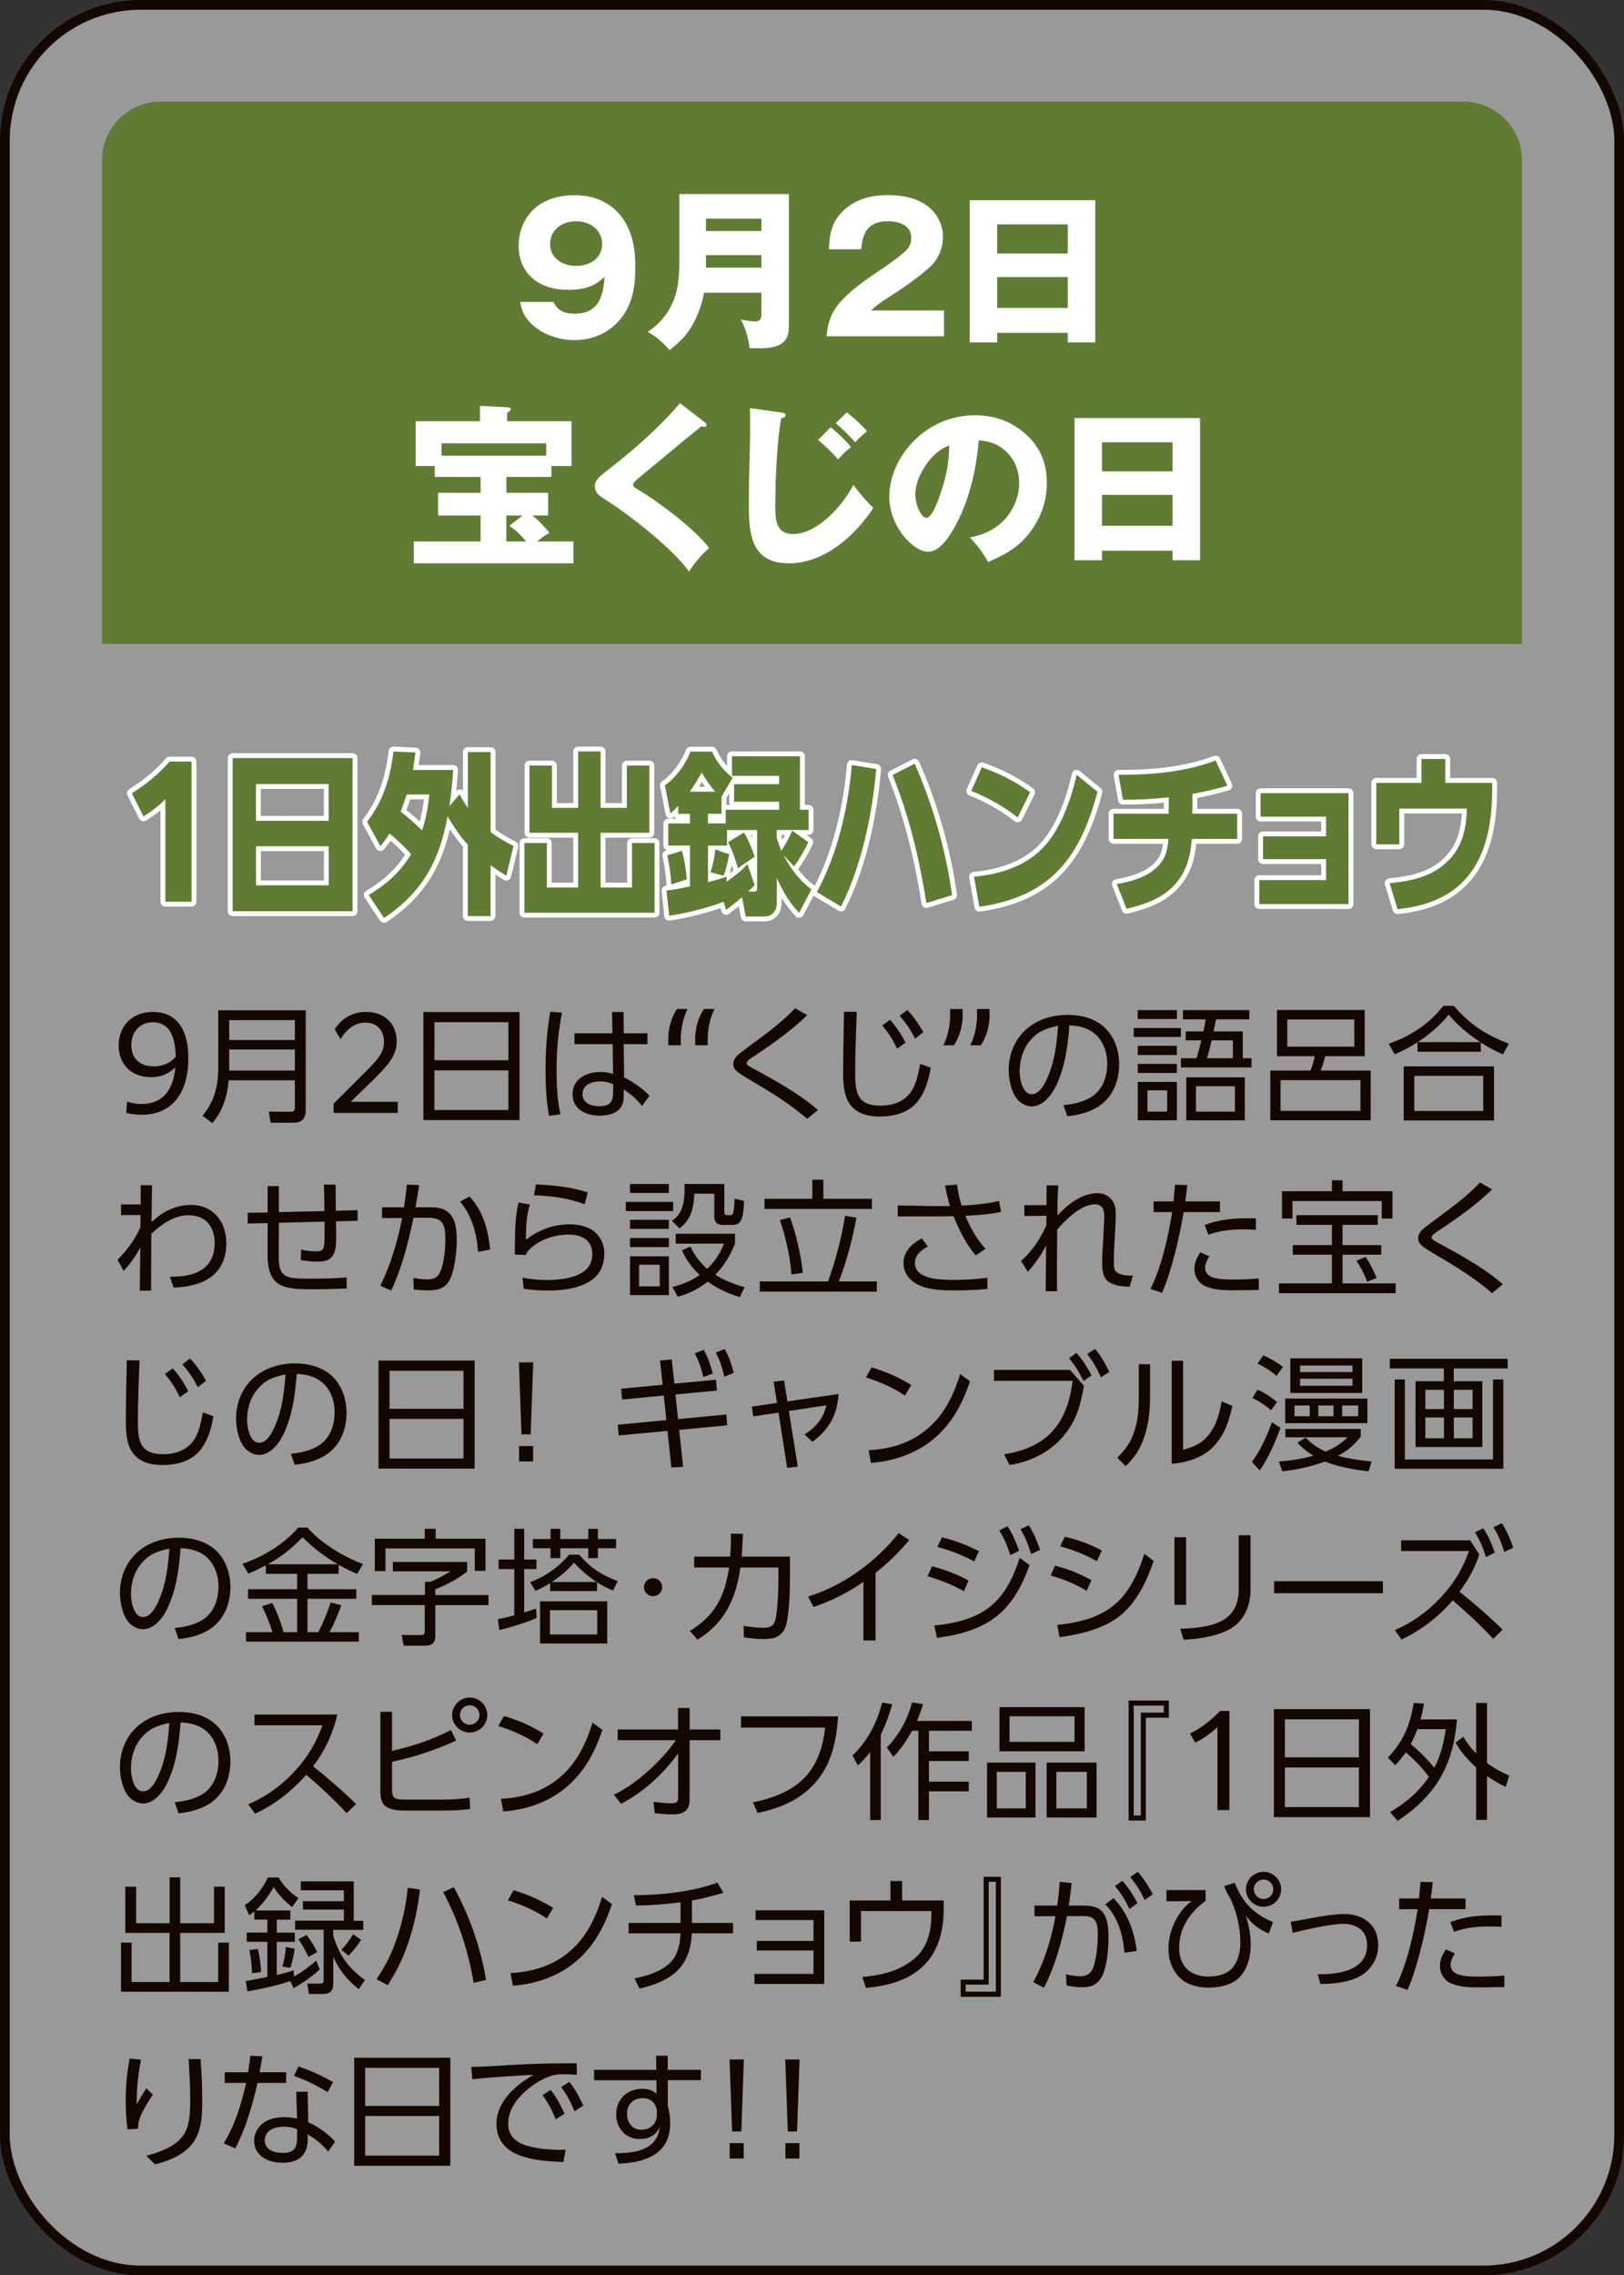 <?xml version="1.0" encoding="UTF-8"?>
<svg id="_レイヤー_2" data-name="レイヤー 2" xmlns="http://www.w3.org/2000/svg" viewBox="0 0 269.61 377.61">
  <rect x="0" y="0" width="269.61" height="377.61" fill="#333333" stroke="none"/>
  <defs>
    <style>
      .cls-1 {
        opacity: .5;
      }

      .cls-1, .cls-2 {
        fill: #fff;
      }

      .cls-3 {
        fill: #607c34;
      }

      .cls-4 {
        stroke: #fff;
        stroke-linecap: round;
        stroke-linejoin: round;
      }

      .cls-4, .cls-5 {
        fill: none;
        stroke-width: 1.61px;
      }

      .cls-5 {
        stroke: #140700;
        stroke-miterlimit: 10;
      }

      .cls-6 {
        fill: #140700;
      }
    </style>
  </defs>
  <g id="button">
    <g>
      <g>
        <rect class="cls-1" x=".81" y=".81" width="268" height="376" rx="22.55" ry="22.55"/>
        <rect class="cls-5" x=".81" y=".81" width="268" height="376" rx="22.55" ry="22.55"/>
      </g>
      <path class="cls-3" d="M252.66,106.86H16.95V26.51c0-5.3,4.36-9.64,9.69-9.64h216.34c5.33,0,9.69,4.34,9.69,9.64v80.34Z"/>
      <g>
        <path class="cls-2" d="M91.91,50.12c.67,1.5,1.89,1.94,3.49,1.94,3.95,0,4.74-2.81,4.97-6.1-1.89,1.74-3.57,2.14-6.13,2.14-4.59,0-8.14-2.55-8.14-7.35,0-2.46,1.05-4.92,3.02-6.45,1.71-1.36,4.07-1.91,6.25-1.91,2.59,0,5.11.78,6.97,2.63,2.53,2.49,3.14,5.96,3.14,9.37s-.55,6.54-2.91,9.05c-1.86,2-4.48,3.01-7.21,3.01-2.56,0-5.41-.95-7.24-2.81-1.05-1.04-1.51-2.08-1.77-3.53h5.55ZM91.33,40.51c0,2.4,2.12,3.62,4.33,3.62s4.3-1.22,4.3-3.62-2.03-3.79-4.3-3.79-4.33,1.33-4.33,3.79Z"/>
        <path class="cls-2" d="M116.88,48.58c-.44,2.4-1.4,4.92-2.94,6.88-.81,1.01-1.77,1.85-2.79,2.66-.81-1.04-2.44-2.46-3.63-3.04,1.86-1.22,3.31-2.89,4.18-4.92.61-1.42,1.08-3.1,1.08-6.71v-11.25h18.19v21.43c0,1.36-.06,2-.52,2.69-1.02,1.48-3.2,1.48-4.8,1.48-.7,0-.81,0-1.22-.03-.09-1.3-.76-3.64-1.45-4.74.55.12,1.74.32,2.38.32.99,0,1.05-.61,1.05-1.65v-3.12h-9.53ZM126.41,36.29h-9.21v2.05h9.21v-2.05ZM126.41,44.42v-2.08h-9.21v2.08h9.21Z"/>
        <path class="cls-2" d="M137.22,55.81c.17-2.26.81-4.05,2.35-5.76,1.54-1.68,3.2-3.01,7.03-5.55.96-.64,3.2-2.26,3.92-3.04.55-.61.76-1.21.76-2.03,0-2.05-2.12-2.72-3.84-2.72-3.17,0-4.27,1.74-4.45,4.66h-5.38c.12-2.75.52-4.8,2.7-6.68,2.03-1.76,4.53-2.31,7.15-2.31,2.76,0,5.75.64,7.58,2.83.99,1.16,1.51,2.6,1.51,4.14,0,1.76-.73,3.56-2.01,4.8-1.77,1.71-4.82,3.79-6.95,5.15-1.71,1.1-2.06,1.36-2.96,2.23h12.09v4.28h-19.53Z"/>
        <path class="cls-2" d="M165.55,55.24v1.59h-4.56v-23.6h20.84v23.6h-4.56v-1.59h-11.71ZM177.26,37.24h-11.71v4.83h11.71v-4.83ZM177.26,45.98h-11.71v5.12h11.71v-5.12Z"/>
        <path class="cls-2" d="M84.05,81.79h6.95v3.76h-2.62c.93.75,1.71,1.53,2.85,2.89-.76.4-1.39.87-2.06,1.42h6.02v3.64h-26.5v-3.64h11.1v-4.31h-7.06v-3.76h7.06v-2.63h-7.61v-1.82h-3.17v-7.43h10.67v-2.55l4.65.23c.2,0,.47.12.47.35,0,.14-.2.32-.61.55v1.42h10.69v7.43h-3.34v1.82h-7.47v2.63ZM90.68,75.63v-2.05h-17.38v2.05h17.38ZM87.34,89.86c-.96-1.16-1.57-1.74-2.79-2.6l2.21-1.71h-2.7v4.31h3.28Z"/>
        <path class="cls-2" d="M117.01,70.1c.23.17.29.29.29.43,0,.2-.17.32-.35.32-.15,0-.35-.06-.49-.12-.78.64-1.89,1.53-2.88,2.34-3.11,2.6-5.11,4.25-7.47,6.19-.81.67-1.02.98-1.02,1.19,0,.26.15.41.84.81,2.85,1.65,9.3,6.36,11.8,9.69-1.4,1.24-2.32,2.37-3.34,3.9-2.88-4.02-10.46-9.83-14.36-12.24-.9-.55-1.28-1.19-1.28-1.91,0-1.01.67-1.56,2.44-2.92,4.07-3.15,8.83-7.38,11.68-10.88l4.13,3.18Z"/>
        <path class="cls-2" d="M129.82,68.48c.35.06.58.12.58.46,0,.32-.46.46-.7.49-.67,3.36-.99,9.83-.99,14.75,0,2.11.17,4.45,2.94,4.45,4.1,0,8.31-4.8,10.03-8.16.84,1.19,2.3,2.89,3.31,3.82-2.99,4.6-8.14,9.2-13.98,9.2-1.83,0-3.78-.38-5.09-2.02-1.45-1.85-1.6-4.86-1.6-7.35,0-3.33.03-5,.09-6.85.06-1.97.12-4.54.12-6.71,0-.95,0-1.91-.03-2.83l5.32.75ZM141.27,74.21c-.84.64-1.45,1.24-2.15,2.02-1.13-1.3-1.98-2.11-3.31-3.21l2.09-2.11c1.1.87,2.53,2.2,3.37,3.3ZM143.95,71.55c-.55.43-1.42,1.24-1.98,1.85-.78-.9-2.32-2.43-3.23-3.18l1.86-1.79c1.19.95,2.35,2,3.34,3.12Z"/>
        <path class="cls-2" d="M161.03,89.19c2.3-.41,4.3-1.36,5.87-3.09,1.42-1.62,2.3-3.79,2.3-5.93,0-2.26-.93-4.37-2.76-5.73-1.19-.93-2.47-1.24-3.95-1.36-.41,4.92-1.63,10.3-4.13,14.61-.84,1.45-2.35,3.88-4.27,3.88-2.44,0-6.45-4.11-6.45-9.17,0-3.62,1.86-7.17,4.45-9.6,2.7-2.52,6.1-3.88,9.79-3.88,3.4,0,6.42,1.13,8.86,3.56,2.18,2.17,3.05,4.71,3.05,7.66,0,3.38-1.19,6.36-3.4,8.94-1.77,2.05-3.89,3.12-6.34,4.19-.99-1.71-1.69-2.63-3.02-4.08ZM153.62,77.33c-.93,1.39-1.66,3.01-1.66,4.71,0,1.97,1.08,3.9,1.83,3.9.96,0,1.98-2.95,2.38-4.14.93-2.69,1.39-5.03,1.42-7.87-1.74.64-2.96,1.88-3.98,3.38Z"/>
        <path class="cls-2" d="M182.95,91.39v1.59h-4.56v-23.6h20.84v23.6h-4.56v-1.59h-11.71ZM194.66,73.4h-11.71v4.83h11.71v-4.83ZM194.66,82.13h-11.71v5.12h11.71v-5.12Z"/>
      </g>
      <g>
        <g>
          <path class="cls-4" d="M27.45,132.64c-1.09,1.1-2.27,2.02-3.63,2.86l-1.93-3.85c2.35-1.48,4.52-3.21,6.25-5.26h3.66v23.26h-4.35v-17.01Z"/>
          <path class="cls-4" d="M58.53,125.81v25.42h-19.91v-25.42h19.91ZM54.57,136.22v-6.1h-12.08v6.1h12.08ZM42.5,146.93h12.08v-6.48h-12.08v6.48Z"/>
          <path class="cls-4" d="M64.68,138.31c-.52.84-.89,1.36-1.53,2.11l-2.2-4.02c2.62-3.47,3.83-7.14,4.37-11.68l3.66.17c-.12.95-.27,1.94-.44,2.89h6.69c-.12,2-.32,4.02-.62,5.99l1.7-1.94c.44.84.84,1.48,1.36,2.26v-9.28h3.78v13.28c1.28.95,2.42,1.62,3.8,2.31l-1.19,4.92c-.89-.52-1.75-1.1-2.62-1.71v8.42h-3.78v-11.83c-1.28-1.42-2.37-3.04-3.36-4.71-1.38,7.81-4.59,12.9-10.55,16.86l-2.54-3.82c2.84-1.68,5.19-3.7,7.04-6.77-1.01-1.16-2.42-2.49-3.58-3.44ZM71.27,131.86h-3.75c-.35,1.04-.59,1.79-1.01,2.83,1.14.9,2.52,2.08,3.56,3.12.67-2.03.99-3.82,1.21-5.96Z"/>
          <path class="cls-4" d="M91.63,127.05v7.03h4.35v-9.37h3.73v9.37h4.35v-7.03h3.75v11.16h-8.1v9.08h5.21v-7.38h3.75v11.57h-21.61v-11.57h3.73v7.38h5.19v-9.08h-8.08v-11.16h3.73Z"/>
          <path class="cls-4" d="M120.55,151.03l-.42-1.36c-2.94,1.07-6,1.85-9.04,2.31l-.44-4.19c1.31-.14,2.59-.4,3.9-.69v-6.77h-3.61v-3.67h3.61v-1.59h-1.95v-1.33c-.42.43-.86.87-1.31,1.27l-.91-4.69c1.68-1.07,3.48-3.53,4.25-5.58h3.58c.84,1.85,1.93,3.18,3.43,4.34l-1.85,3.12v2.86h-2.25v1.59h2.94v-2.26h8.87v-1.33h-7.48v-2.92h7.48v-1.39h-7.83v-3.24h11.29v8.88h1.43v3.36h-5.29v1.33c.25.75.47,1.42.77,2.11.57-.84,1.41-2.37,1.8-3.33l2.67,1.91c-.57,1.27-1.56,2.95-2.37,4.02l-1.75-1.88c1.21,2.31,2.67,4.22,4.64,5.7l-2.05,3.9c-1.8-2.02-2.49-3.24-3.7-5.76v3.62c0,.81,0,1.42-.49,2.02-.42.55-1.04.72-1.63.72h-3.04l-.62-3.21c-.84.75-1.73,1.42-2.62,2.11ZM114.03,145.94l-2.57.84c-.12-1.65-.32-3.21-.69-4.83l2.44-.75c.44,1.53.67,3.15.82,4.74ZM118.72,131.39c-.82-.98-1.58-2.02-2.22-3.18-.62,1.07-1.26,2.17-1.98,3.18h4.2ZM125.05,147.97c.52,0,.64-.03.64-.72v-9.49h-4.99v2.57h-3.16v6.07c1.04-.26,2.05-.55,3.09-.9v.84c1.26-.9,2.37-1.76,3.46-2.92l1.19,3.47c-.35.38-.69.72-1.06,1.07h.84ZM120.13,145.33l-2.17-.55c.37-1.13.67-2.6.79-3.79l2.32.78c-.2,1.1-.54,2.57-.94,3.56ZM125.29,142.18l-2.79,1.91c-.37-1.33-.96-3.12-1.63-4.31l2.64-1.62c.69,1.16,1.36,2.72,1.78,4.02Z"/>
          <path class="cls-4" d="M145.47,127.63c-.69,7.72-2.44,16.08-5.85,22.82l-4-2.4c3.38-6.28,5.16-13.74,5.8-21.09l4.05.67ZM158.07,148.55l-4.27,1.33c-1.19-7.49-2.86-14.35-5.61-21.26l3.66-1.88c2.99,6.77,5.16,14.29,6.22,21.81Z"/>
          <path class="cls-4" d="M171.02,131.48l-2.07,4.19c-2.54-1.97-4.82-3.24-7.71-4.4l1.75-3.93c2.89,1.01,5.46,2.29,8.03,4.14ZM161.7,145.51c3.98-.4,8.25-1.56,11.36-4.71,2.89-2.95,4.72-7.9,5.68-12.21l3.46,2.81c-3.16,12.18-8.89,17.53-19.61,19.09l-.89-4.98Z"/>
          <path class="cls-4" d="M197.94,135.04h7.46v4.19h-7.53c-.27,3.18-.99,5.73-3.11,7.87-2.15,2.17-5.01,3.07-7.73,3.73l-1.63-4.11c2.54-.46,5.56-1.22,7.34-3.53.89-1.16,1.11-2.46,1.23-3.96h-9.11v-4.19h9.16l.02-2.72c-2.54.29-4.96.41-7.61.41l-.74-4.14c5.43,0,10.92-.43,16.13-2.37l1.95,4.17c-1.93.55-3.85,1.04-5.8,1.36l-.03,3.3Z"/>
          <path class="cls-4" d="M209.68,142.59v-3.79h10.47v-3.27h-10.87v-3.9h14.6v18.42h-14.82v-3.99h11.09v-3.47h-10.47Z"/>
          <path class="cls-4" d="M247.74,129.92l-.02,1.76c-.07,5.52-1.19,10.64-4.45,14.23-2.96,3.27-7.04,4.54-11.26,4.98l-1.31-4.31c3.63-.38,7.34-1.07,10.08-4.11,1.8-1.97,2.67-4.57,2.74-8.27h-11.21v5.93h-3.83v-10.21h7.51v-3.96h3.95v3.96h7.8Z"/>
        </g>
        <g>
          <path class="cls-3" d="M27.45,132.64c-1.09,1.1-2.27,2.02-3.63,2.86l-1.93-3.85c2.35-1.48,4.52-3.21,6.25-5.26h3.66v23.26h-4.35v-17.01Z"/>
          <path class="cls-3" d="M58.53,125.81v25.42h-19.91v-25.42h19.91ZM54.57,136.22v-6.1h-12.08v6.1h12.08ZM42.5,146.93h12.08v-6.48h-12.08v6.48Z"/>
          <path class="cls-3" d="M64.68,138.31c-.52.84-.89,1.36-1.53,2.11l-2.2-4.02c2.62-3.47,3.83-7.14,4.37-11.68l3.66.17c-.12.95-.27,1.94-.44,2.89h6.69c-.12,2-.32,4.02-.62,5.99l1.7-1.94c.44.84.84,1.48,1.36,2.26v-9.28h3.78v13.28c1.28.95,2.42,1.62,3.8,2.31l-1.19,4.92c-.89-.52-1.75-1.1-2.62-1.71v8.42h-3.78v-11.83c-1.28-1.42-2.37-3.04-3.36-4.71-1.38,7.81-4.59,12.9-10.55,16.86l-2.54-3.82c2.84-1.68,5.19-3.7,7.04-6.77-1.01-1.16-2.42-2.49-3.58-3.44ZM71.27,131.86h-3.75c-.35,1.04-.59,1.79-1.01,2.83,1.14.9,2.52,2.08,3.56,3.12.67-2.03.99-3.82,1.21-5.96Z"/>
          <path class="cls-3" d="M91.63,127.05v7.03h4.35v-9.37h3.73v9.37h4.35v-7.03h3.75v11.16h-8.1v9.08h5.21v-7.38h3.75v11.57h-21.61v-11.57h3.73v7.38h5.19v-9.08h-8.08v-11.16h3.73Z"/>
          <path class="cls-3" d="M120.55,151.03l-.42-1.36c-2.94,1.07-6,1.85-9.04,2.31l-.44-4.19c1.31-.14,2.59-.4,3.9-.69v-6.77h-3.61v-3.67h3.61v-1.59h-1.95v-1.33c-.42.43-.86.87-1.31,1.27l-.91-4.69c1.68-1.07,3.48-3.53,4.25-5.58h3.58c.84,1.85,1.93,3.18,3.43,4.34l-1.85,3.12v2.86h-2.25v1.59h2.94v-2.26h8.87v-1.33h-7.48v-2.92h7.48v-1.39h-7.83v-3.24h11.29v8.88h1.43v3.36h-5.29v1.33c.25.75.47,1.42.77,2.11.57-.84,1.41-2.37,1.8-3.33l2.67,1.91c-.57,1.27-1.56,2.95-2.37,4.02l-1.75-1.88c1.21,2.31,2.67,4.22,4.64,5.7l-2.05,3.9c-1.8-2.02-2.49-3.24-3.7-5.76v3.62c0,.81,0,1.42-.49,2.02-.42.55-1.04.72-1.63.72h-3.04l-.62-3.21c-.84.75-1.73,1.42-2.62,2.11ZM114.03,145.94l-2.57.84c-.12-1.65-.32-3.21-.69-4.83l2.44-.75c.44,1.53.67,3.15.82,4.74ZM118.72,131.39c-.82-.98-1.58-2.02-2.22-3.18-.62,1.07-1.26,2.17-1.98,3.18h4.2ZM125.05,147.97c.52,0,.64-.03.64-.72v-9.49h-4.99v2.57h-3.16v6.07c1.04-.26,2.05-.55,3.09-.9v.84c1.26-.9,2.37-1.76,3.46-2.92l1.19,3.47c-.35.38-.69.72-1.06,1.07h.84ZM120.13,145.33l-2.17-.55c.37-1.13.67-2.6.79-3.79l2.32.78c-.2,1.1-.54,2.57-.94,3.56ZM125.29,142.18l-2.79,1.91c-.37-1.33-.96-3.12-1.63-4.31l2.64-1.62c.69,1.16,1.36,2.72,1.78,4.02Z"/>
          <path class="cls-3" d="M145.47,127.63c-.69,7.72-2.44,16.08-5.85,22.82l-4-2.4c3.38-6.28,5.16-13.74,5.8-21.09l4.05.67ZM158.07,148.55l-4.27,1.33c-1.19-7.49-2.86-14.35-5.61-21.26l3.66-1.88c2.99,6.77,5.16,14.29,6.22,21.81Z"/>
          <path class="cls-3" d="M171.02,131.48l-2.07,4.19c-2.54-1.97-4.82-3.24-7.71-4.4l1.75-3.93c2.89,1.01,5.46,2.29,8.03,4.14ZM161.7,145.51c3.98-.4,8.25-1.56,11.36-4.71,2.89-2.95,4.72-7.9,5.68-12.21l3.46,2.81c-3.16,12.18-8.89,17.53-19.61,19.09l-.89-4.98Z"/>
          <path class="cls-3" d="M197.94,135.04h7.46v4.19h-7.53c-.27,3.18-.99,5.73-3.11,7.87-2.15,2.17-5.01,3.07-7.73,3.73l-1.63-4.11c2.54-.46,5.56-1.22,7.34-3.53.89-1.16,1.11-2.46,1.23-3.96h-9.11v-4.19h9.16l.02-2.72c-2.54.29-4.96.41-7.61.41l-.74-4.14c5.43,0,10.92-.43,16.13-2.37l1.95,4.17c-1.93.55-3.85,1.04-5.8,1.36l-.03,3.3Z"/>
          <path class="cls-3" d="M209.68,142.59v-3.79h10.47v-3.27h-10.87v-3.9h14.6v18.42h-14.82v-3.99h11.09v-3.47h-10.47Z"/>
          <path class="cls-3" d="M247.74,129.92l-.02,1.76c-.07,5.52-1.19,10.64-4.45,14.23-2.96,3.27-7.04,4.54-11.26,4.98l-1.31-4.31c3.63-.38,7.34-1.07,10.08-4.11,1.8-1.97,2.67-4.57,2.74-8.27h-11.21v5.93h-3.83v-10.21h7.51v-3.96h3.95v3.96h7.8Z"/>
        </g>
      </g>
      <g>
        <path class="cls-6" d="M21.11,182.82c.76.25,1.47.4,2.39.4,3.55,0,5.27-2.34,5.61-6.08-1.13,1.07-2.37,1.63-4.03,1.63-3.19,0-5.38-2.05-5.38-5.25s2.16-5.58,5.71-5.58c3.23,0,5.86,2.07,5.86,7.67s-2.56,9.4-7.77,9.4c-.97,0-1.93-.15-2.56-.31l.17-1.88ZM25.47,176.98c1.66,0,2.88-.65,3.7-1.57-.06-4.22-1.58-5.75-3.78-5.75s-3.59,1.63-3.59,3.8,1.39,3.51,3.67,3.51Z"/>
        <path class="cls-6" d="M50.75,184.34c0,1.3-.65,1.99-1.99,1.99h-3.84l-.29-1.84,3.65.02c.52,0,.67-.21.67-.71v-4.51h-10.98c-.21,2.51-1.01,5.18-2.73,7.11l-1.6-1.23c2.06-2.55,2.6-5.04,2.6-8.28v-9.22h14.51v16.68ZM38.05,172.6h10.9v-3.3h-10.9v3.3ZM38.05,177.67h10.9v-3.49h-10.9v3.49Z"/>
        <path class="cls-6" d="M55.39,183.15l5.06-5.04c2.16-2.17,3.3-3.32,3.3-5.2,0-1.99-1.22-3.2-3.09-3.2-1.74,0-3.13,1.07-4.12,2.76l-.97-1.65c1.22-1.94,3.09-2.88,5.21-2.88,3.07,0,5.08,1.99,5.08,4.85,0,2.49-1.51,4.08-4.07,6.6l-3.57,3.47h7.81v1.84h-10.65v-1.55Z"/>
        <path class="cls-6" d="M86.25,167.96v17.93h-15.96v-17.93h15.96ZM84.4,175.96v-6.31h-12.28v6.31h12.28ZM72.12,184.22h12.28v-6.58h-12.28v6.58Z"/>
        <path class="cls-6" d="M93.3,168.06c-.63,3.36-.9,6.16-.9,9.57,0,2.45.11,4.93.65,7.31l-1.89.25c-.48-2.42-.59-5.22-.59-7.69,0-3.22.23-6.42.78-9.59l1.95.15ZM107.48,171.49v1.8h-3.93l.06,5.52c1.49.73,3.09,1.84,4.22,3.05l-1.24,1.69c-.82-1.09-1.87-1.99-3.04-2.72v.77c0,.69-.04,1.38-.38,2.01-.69,1.25-2.35,1.55-3.65,1.55-2.25,0-4.47-1.07-4.47-3.59s2.35-3.66,4.58-3.66c.76,0,1.43.1,2.16.31l-.08-4.93h-6.34v-1.8h6.3l-.06-3.53h1.91l.04,3.53h3.93ZM99.67,179.47c-1.34,0-2.96.5-2.96,2.11,0,1.5,1.43,2.01,2.73,2.01,1.87,0,2.35-.73,2.35-2.36v-1.3c-.73-.31-1.32-.46-2.12-.46Z"/>
        <path class="cls-6" d="M113.02,172.47c0,.29,0,.71.02,1h-2.08c-.02-.29-.02-.71-.02-1,0-1.57.4-3.43,1.45-5.02h1.76c-.8,1.59-1.13,3.45-1.13,5.02ZM117.49,172.47c0,.29,0,.71.02,1h-2.08c-.02-.29-.02-.71-.02-1,0-1.57.4-3.43,1.45-5.02h1.76c-.8,1.59-1.13,3.45-1.13,5.02Z"/>
        <path class="cls-6" d="M125.2,175.27c-.78.52-1.24.84-1.24,1.19,0,.23.23.38.57.59.82.46,1.66.92,2.5,1.38,2.75,1.48,6.45,3.72,8.76,5.79l-1.78,1.46c-2.5-2.15-5.29-3.95-8.13-5.64-.71-.42-2.94-1.71-3.44-2.15-.42-.35-.71-.75-.71-1.32,0-.48.25-.94.59-1.3.55-.58,2.86-2.21,3.63-2.8,2.14-1.57,4.22-3.22,6.05-5.14l2.02,1.15c-2.67,2.57-5.71,4.72-8.8,6.79Z"/>
        <path class="cls-6" d="M142.24,167.94c-.11,3.36-.27,6.73-.27,10.09s.38,5.47,4.24,5.47c2.29,0,4.35-.86,5.42-2.95.59-1.15.9-2.72,1.13-3.99l1.76.65c-.36,1.99-.86,3.89-2.12,5.52-1.51,1.96-3.99,2.57-6.38,2.57-1.76,0-3.61-.4-4.77-1.84-1.18-1.44-1.28-3.72-1.28-5.5,0-3.36.11-6.71.15-10.05l2.12.02ZM147.77,169.25c1.09,1.21,1.81,2.36,2.58,3.78l-1.41,1c-.78-1.59-1.34-2.47-2.48-3.85l1.3-.94ZM150.62,167.6c1.09,1.15,1.89,2.34,2.67,3.7l-1.36,1.07c-.82-1.57-1.43-2.47-2.58-3.8l1.28-.96Z"/>
        <path class="cls-6" d="M157.74,168.46c0-.29,0-.71-.02-1h2.08c.02.29.02.71.02,1,0,1.57-.4,3.43-1.45,5.02h-1.76c.8-1.59,1.13-3.45,1.13-5.02ZM162.21,168.46c0-.29,0-.71-.02-1h2.08c.02.29.02.71.02,1,0,1.57-.4,3.43-1.45,5.02h-1.76c.8-1.59,1.13-3.45,1.13-5.02Z"/>
        <path class="cls-6" d="M176.55,183.42c1.55-.17,2.79-.4,4.2-1.11,2.18-1.11,3.07-3.45,3.07-5.77,0-2.15-.84-4.33-2.77-5.47-1.09-.63-2.27-.86-3.51-.9-.15,1.75-.31,3.51-.67,5.25-.36,1.84-1.09,4.16-2.08,5.75-.76,1.19-1.99,2.45-3.51,2.45-.86,0-1.7-.46-2.29-1.07-1.11-1.19-1.53-3.43-1.53-4.99,0-2.97,1.32-5.75,3.8-7.42,1.76-1.21,3.88-1.71,6.01-1.71,3.11,0,6.07,1.13,7.54,3.99.69,1.3.99,2.76.99,4.22,0,2.45-.84,4.91-2.77,6.5-1.57,1.32-3.82,1.92-5.84,2.11l-.63-1.82ZM170.98,172.74c-1.15,1.36-1.7,3.26-1.7,5.04,0,1.19.42,3.82,2.02,3.82,1.26,0,2.16-1.73,2.58-2.72,1.24-2.8,1.55-5.62,1.78-8.63-1.97.4-3.36.9-4.68,2.49Z"/>
        <path class="cls-6" d="M196.05,170.61v1.48h-7.83v-1.48h7.83ZM195.38,167.64v1.48h-6.49v-1.48h6.49ZM195.38,173.56v1.53h-6.49v-1.53h6.49ZM195.38,176.57v1.5h-6.49v-1.5h6.49ZM195.38,179.56v6.37h-6.49v-6.37h6.49ZM190.49,180.96v3.53h3.28v-3.53h-3.28ZM206.32,171.18v4.45h1.45v1.53h-11.72v-1.53h2.6c.29-.98.55-1.96.8-2.97h-2.6v-1.48h2.94c.15-.67.27-1.34.38-2.01h-3.78v-1.53h11.02v1.53h-5.52c-.15.67-.29,1.34-.42,2.01h4.85ZM206.66,185.93h-9.72v-7.13h9.72v7.13ZM198.55,180.27v4.22h6.47v-4.22h-6.47ZM200.38,175.63h4.3v-2.97h-3.53c-.23,1-.46,1.99-.78,2.97Z"/>
        <path class="cls-6" d="M226.56,167.62v7.67h-6.55c-.21.81-.46,1.61-.76,2.38h8.31v8.25h-16.67v-8.25h6.68c.29-.71.55-1.61.69-2.38h-6.26v-7.67h14.55ZM212.59,179.26v5.1h13.27v-5.1h-13.27ZM213.71,169.19v4.51h11.13v-4.51h-11.13Z"/>
        <path class="cls-6" d="M245.85,174.54h-10.52v-1.57c-1.32.84-2.35,1.38-3.78,2.01l-1.01-1.76c3.49-1.17,6.82-3.34,9.07-6.29h1.74c2.67,3.11,5.33,4.81,9.15,6.29l-.99,1.76c-1.41-.61-2.39-1.13-3.67-1.96v1.52ZM248.03,176.98v8.97h-14.99v-8.97h14.99ZM234.8,178.55v5.83h11.44v-5.83h-11.44ZM245.76,172.95c-2.06-1.36-3.67-2.67-5.25-4.56-1.45,1.8-3.21,3.3-5.14,4.56h10.39Z"/>
        <path class="cls-6" d="M20.1,201.69v-1.8h3.25l.02-3.2,1.87.02c-.04,2.03-.06,4.05-.08,6.08.4-.33,1.05-.88,1.45-1.17,1.41-1,3.3-1.65,5.04-1.65,3.76,0,5.92,2.78,5.92,6.37s-1.83,5.89-5.16,6.83c-1.2.33-2.35.48-3.59.52l-.61-1.8c1.83-.02,3.78-.15,5.35-1.21,1.55-1.05,2.08-2.65,2.08-4.45,0-1.5-.57-3.16-1.93-3.95-.73-.42-1.6-.59-2.46-.59-2.39,0-4.43,1.5-6.13,3.07-.02,3.16-.02,6.29-.04,9.44h-1.87l.08-7.17c-.8,1.48-1.62,2.67-2.77,3.89l-1.01-1.86c1.64-1.61,2.83-3.28,3.8-5.37l.02-2.05-3.23.02Z"/>
        <path class="cls-6" d="M53.86,200.98c-.02-1.46-.04-2.9-.08-4.37l1.93-.02c.02,1.44.04,2.88.04,4.35l3.61-.1.02,1.76-3.61.1c.02.79.04,1.61.04,2.42,0,.54,0,1.19-.08,1.82-.1.73-.34,1.42-.86,1.88-.57.5-1.49.56-2.23.56-.92,0-1.83-.1-2.71-.27l.06-1.71c.92.17,1.49.27,2.46.27,1.34,0,1.43-.36,1.43-2.76v-2.17l-7.58.19-.02,5.73c-.02,3.47,1.32,3.55,5.29,3.55,1.99,0,3.99-.04,5.98-.21l.02,1.84c-1.68.06-3.38.13-5.08.13-.76,0-1.47,0-2.14-.02-3.49-.08-5.92-.73-5.92-5.56v-5.41l-3.3.08-.02-1.78,3.32-.06v-4.37h1.87v4.31l7.56-.17Z"/>
        <path class="cls-6" d="M64.96,214.2l-1.83-.82c1.72-3.43,2.92-7.5,3.63-11.24l-3.34.02v-1.8h3.65c.19-1.25.36-2.51.48-3.76l2.04.08c-.19,1.23-.4,2.47-.61,3.68h2.27c.88,0,1.76.04,2.56.44,1.81.86,2.02,3.2,2.02,4.95,0,1.88-.29,4.6-1.01,6.31-.71,1.69-1.97,2.09-3.67,2.09-.82,0-1.64-.04-2.46-.15l-.06-1.92c.76.15,1.47.25,2.25.25,1.01,0,1.76-.23,2.18-1.21.67-1.46.88-3.87.88-5.48,0-3.32-.99-3.57-3.7-3.55l-1.6.02c-.84,4.01-1.93,8.38-3.7,12.08ZM81.38,207.39l-2.02.36c-.19-3.01-1.01-6-2.98-8.32l1.55-.86c2.27,2.3,3.15,5.68,3.44,8.82Z"/>
        <path class="cls-6" d="M87.97,199.89c-.63,2.05-.63,3.74-.65,5.85,2.14-1.65,4.54-2.55,7.26-2.55,1.47,0,3.23.36,4.33,1.42.9.88,1.41,2.07,1.41,3.34,0,2.15-.8,3.85-2.73,4.89-1.95,1.07-4.41,1.34-6.61,1.34-1.41,0-2.65-.1-4.03-.29l-.21-1.84c1.36.25,2.73.38,4.09.38,2.12,0,5.19-.31,6.68-1.94.59-.63.82-1.55.82-2.38,0-2.34-1.81-3.22-3.91-3.22-2.48,0-5.46,1-6.99,3.01-.04.13-.06.25-.11.38l-1.87-.06c.04-1.38.04-2.55.06-3.72.04-1.55.15-3.05.57-4.93l1.89.33ZM97.58,197.88l-.52,1.99c-2.58-1.04-5.67-1.4-8.42-1.5l.34-1.8c2.9.13,5.84.42,8.61,1.32Z"/>
        <path class="cls-6" d="M111.75,199.47v1.53h-7.85v-1.53h7.85ZM111.04,196.5v1.48h-6.45v-1.48h6.45ZM111.04,202.44v1.5h-6.45v-1.5h6.45ZM111.04,205.47v1.5h-6.45v-1.5h6.45ZM111.04,208.5v6.44h-6.45v-6.44h6.45ZM106.1,209.9v3.59h3.42v-3.59h-3.42ZM120.25,196.5v4.62c0,.38.11.54.5.54h.5c.34,0,.44-.21.5-.5.13-.59.19-1.63.21-2.24l1.57.38c-.11,2.26-.21,3.99-1.85,3.99h-1.68c-.88,0-1.41-.42-1.41-1.34v-3.85h-3.32c-.13,2.38-.46,4.22-2.46,5.77l-1.26-1.27c1.78-1.13,2.1-3.2,2.1-5.16,0-.31,0-.63-.02-.94h6.59ZM123.61,213.62l-.78,1.65c-1.91-.56-3.72-1.42-5.33-2.57-1.55,1.21-3.07,1.99-4.98,2.51l-.88-1.63c1.66-.4,3.11-1,4.51-1.99-1.3-1.23-2.23-2.47-2.94-4.1l1.41-.61c.69,1.48,1.55,2.61,2.79,3.7,1.32-1.32,2.1-2.47,2.79-4.18h-8.02v-1.65h9.85v1.63c-.8,1.96-1.78,3.66-3.28,5.18,1.47.92,3.17,1.61,4.85,2.05Z"/>
        <path class="cls-6" d="M137.47,212.68c1.3-3.64,2.2-7.08,2.83-10.91l1.89.33c-.74,3.82-1.55,6.92-2.92,10.57h6.3v1.69h-19.44v-1.69h11.34ZM136.69,195.79v3.16h8.06v1.69h-17.83v-1.69h7.94v-3.16h1.83ZM133.29,211.24l-1.89.27c-.23-3.07-.94-6.1-1.93-9.03l1.7-.44c1.03,2.93,1.78,6.12,2.12,9.19Z"/>
        <path class="cls-6" d="M163.62,207.25l-1.62,1.09c-1.57-1.73-2.83-4.35-3.7-6.5-1.07.02-2.14.04-3.21.04h-6.05v-1.82l6.13.1h.78c.59,0,1.18,0,1.76-.02-.34-1.11-.61-2.24-.82-3.39l1.99-.15c.17,1.17.4,2.36.76,3.47,2.1-.06,4.18-.31,6.22-.75l.34,1.8c-2.02.44-3.88.56-5.94.65.82,1.94,1.91,3.95,3.36,5.47ZM154.05,206.89c-1.05.5-2.16,1.42-2.16,2.67,0,1.44,1.03,2.09,2.35,2.47,1.11.31,2.77.38,4.05.38,1.93,0,3.72-.1,5.63-.36l.02,1.86c-1.83.19-3.67.25-5.52.25-2.27,0-5.35-.1-7.12-1.69-.84-.75-1.3-1.71-1.3-2.86,0-1.92,1.41-3.26,3.04-4.08l1.01,1.36Z"/>
        <path class="cls-6" d="M170.06,201.83v-1.82h3.67c.02-1.09.02-2.17.02-3.28h1.95c-.15,1.67-.15,3.32-.15,4.99,1.7-1.84,4.03-3.7,6.66-3.7,1.07,0,2.1.52,2.6,1.46.34.63.42,1.21.42,1.9,0,.44,0,.86-.02,1.3l-.15,2.99c-.06,1.13-.15,2.28-.15,3.72,0,.98.04,1.61.8,1.96.61.29,1.36.35,2.04.35h.34l-.55,1.84c-1.03-.02-2.12-.1-3.07-.56-1.43-.67-1.49-2.19-1.49-3.57,0-1.27.11-2.53.17-3.8l.15-2.97c.02-.15.02-.38.02-.54,0-.88-.06-1.11-.21-1.48-.21-.52-.8-.75-1.34-.75-2.31,0-4.85,2.55-6.26,4.2-.02,2.95-.04,5.87-.04,8.82,0,.46.02.94.02,1.4h-1.89c.04-2.53.04-5.08.08-7.61-.88,1.67-1.78,2.99-3.04,4.39l-1.13-1.78c1.93-1.78,3.13-3.57,4.2-5.94,0-.52,0-1.07.02-1.59l-3.67.06Z"/>
        <path class="cls-6" d="M192.93,214.56l-1.95-.65c1.81-3.47,3.02-8.86,3.61-12.75h-3.07v-1.78h3.3l.25-2.76,2.04.06c-.11.9-.21,1.8-.34,2.7h5.77v1.78h-6.03c-.65,3.93-2,9.8-3.59,13.39ZM200.78,208.52c-.38.54-.71,1.21-.71,1.9,0,.77.52,1.34,1.24,1.57,1.11.36,2.48.36,3.63.36,1.34,0,2.69-.06,4.03-.17l.02,1.9c-1.34.02-2.67.06-4.01.06-1.62,0-3.44-.02-4.93-.71-1.11-.52-1.76-1.65-1.76-2.84,0-1.05.44-1.9.99-2.76l1.51.69ZM207.2,202.19c.42,0,.86,0,1.3.02v1.88c-.71-.04-1.43-.06-2.14-.06-2,0-3.86.21-5.75.88l-.61-1.61c2.46-.92,4.58-1.11,7.2-1.11Z"/>
        <path class="cls-6" d="M228.74,201.67v1.61h-5.86v3.36h6.43v1.59h-6.43v4.76h8.82v1.63h-19.38v-1.63h8.8v-4.76h-6.49v-1.59h6.49v-3.36h-5.9v-1.61h13.52ZM222.88,195.88v1.82h8.29v4.53h-1.78v-2.9h-14.82v2.9h-1.74v-4.53h8.29v-1.82h1.76ZM228.53,212.09l-1.57.63c-.44-1.25-1.03-2.38-1.76-3.49l1.51-.63c.82,1.19,1.28,2.17,1.83,3.49Z"/>
        <path class="cls-6" d="M238.9,204.19c-.78.52-1.24.84-1.24,1.19,0,.23.23.38.57.59.82.46,1.66.92,2.5,1.38,2.75,1.48,6.45,3.72,8.76,5.79l-1.78,1.46c-2.5-2.15-5.29-3.95-8.13-5.64-.71-.42-2.94-1.71-3.44-2.15-.42-.35-.71-.75-.71-1.32,0-.48.25-.94.59-1.3.55-.58,2.86-2.21,3.63-2.8,2.14-1.57,4.22-3.22,6.05-5.14l2.02,1.15c-2.67,2.57-5.71,4.72-8.8,6.79Z"/>
        <path class="cls-6" d="M23.16,225.78c-.11,3.36-.27,6.73-.27,10.09s.38,5.47,4.24,5.47c2.29,0,4.35-.86,5.42-2.95.59-1.15.9-2.72,1.13-3.99l1.76.65c-.36,1.99-.86,3.89-2.12,5.52-1.51,1.96-3.99,2.57-6.38,2.57-1.76,0-3.61-.4-4.77-1.84-1.18-1.44-1.28-3.72-1.28-5.5,0-3.36.11-6.71.15-10.05l2.12.02ZM28.69,227.1c1.09,1.21,1.81,2.36,2.58,3.78l-1.41,1c-.78-1.59-1.34-2.47-2.48-3.85l1.3-.94ZM31.54,225.45c1.09,1.15,1.89,2.34,2.67,3.7l-1.36,1.07c-.82-1.57-1.43-2.47-2.58-3.8l1.28-.96Z"/>
        <path class="cls-6" d="M48.28,241.27c1.55-.17,2.79-.4,4.2-1.11,2.18-1.11,3.07-3.45,3.07-5.77,0-2.15-.84-4.33-2.77-5.47-1.09-.63-2.27-.86-3.51-.9-.15,1.75-.32,3.51-.67,5.24-.36,1.84-1.09,4.16-2.08,5.75-.76,1.19-1.99,2.45-3.51,2.45-.86,0-1.7-.46-2.29-1.07-1.11-1.19-1.53-3.43-1.53-4.99,0-2.97,1.32-5.75,3.8-7.42,1.76-1.21,3.88-1.71,6.01-1.71,3.11,0,6.07,1.13,7.54,3.99.69,1.3.99,2.76.99,4.22,0,2.45-.84,4.91-2.77,6.5-1.57,1.32-3.82,1.92-5.84,2.11l-.63-1.82ZM42.72,230.59c-1.16,1.36-1.7,3.26-1.7,5.04,0,1.19.42,3.82,2.02,3.82,1.26,0,2.16-1.73,2.58-2.72,1.24-2.8,1.55-5.62,1.78-8.63-1.97.4-3.36.9-4.68,2.49Z"/>
        <path class="cls-6" d="M78.8,225.8v17.93h-15.96v-17.93h15.96ZM76.95,233.81v-6.31h-12.28v6.31h12.28ZM64.67,242.06h12.28v-6.58h-12.28v6.58Z"/>
        <path class="cls-6" d="M86.15,226.16v-.06h2.37v.06l-.42,11.89h-1.53l-.42-11.89ZM86.17,239.99h2.33v2.55h-2.33v-2.55Z"/>
        <path class="cls-6" d="M112.57,235.52l8.02-.77.13,1.8-7.96.75.65,6.14-1.95.1-.65-6.06-8.1.75-.15-1.78,8.06-.77-.42-4.08-6.93.67-.15-1.8,6.89-.65-.44-4.03,1.95-.17.44,4.01,6.91-.65.15,1.8-6.89.65.44,4.08ZM116.83,224.01c.73,1.32,1.11,2.49,1.51,3.93l-1.58.59c-.36-1.53-.71-2.55-1.41-3.93l1.47-.58ZM120.31,223.88c.76,1.4,1.09,2.42,1.51,3.95l-1.57.65c-.36-1.55-.69-2.59-1.41-4.01l1.47-.59Z"/>
        <path class="cls-6" d="M132.46,243.42l-1.78.19-1.43-9.17-4.2.63-.23-1.63,4.18-.61-.57-3.53,1.74-.19.55,3.47,8.5-1.23c-.21,3.45-1.57,5.89-4.35,7.94l-1.3-1.23c1.91-1.21,3.07-2.61,3.63-4.83l-6.24.94,1.49,9.26Z"/>
        <path class="cls-6" d="M151.28,229.86l-1.05,1.75c-1.93-1.3-4.24-2.32-6.47-3.01l.94-1.67c2.29.69,4.56,1.65,6.57,2.93ZM144.2,240.68c3.59-.19,6.89-1.15,9.68-3.47,2.9-2.42,4.43-5.66,5.52-9.17l1.64,1.21c-1.28,3.76-3.04,7.11-6.19,9.68-2.9,2.36-6.55,3.59-10.27,3.85l-.38-2.09Z"/>
        <path class="cls-6" d="M177.65,227.35l2.31,2.65c-.59,3.2-1.22,5.73-3.38,8.3-2.29,2.72-5.52,4.31-8.99,4.83l-.9-1.78c7.2-1.09,10.52-5.14,11.38-12.18h-13.06v-1.82h12.64ZM178.7,224.53c1.05,1.15,1.78,2.36,2.52,3.72l-1.34.96c-.76-1.55-1.32-2.47-2.41-3.8l1.24-.88ZM181.81,223.88c1.01,1.21,1.66,2.4,2.35,3.8l-1.39.9c-.74-1.63-1.2-2.42-2.27-3.87l1.3-.84Z"/>
        <path class="cls-6" d="M190.93,231.51c0,2.51-.19,4.74-1.01,7.11-.69,1.94-1.55,3.28-3.04,4.7l-1.39-1.4c1.47-1.46,2.29-2.63,2.9-4.62.59-1.9.67-3.66.67-5.64v-5.25h1.87v5.1ZM196.41,240.62c1.76-.52,2.94-.94,4.16-2.38,1.36-1.61,1.89-3.64,2.25-5.66l1.78.75c-.53,2.36-1.24,4.62-2.9,6.48-1.78,2.05-4.54,2.91-7.18,3.13v-17.11h1.89v14.8Z"/>
        <path class="cls-6" d="M209.14,244.03l-1.3-1.4c1.39-1.9,2.54-4.39,3.32-6.6l1.41.94c-.78,2.28-2.06,5.1-3.42,7.06ZM212.02,232.68l-1.01,1.38c-.76-.73-2.12-1.61-3.09-2.05l.86-1.38c1.09.46,2.33,1.3,3.23,2.05ZM212.98,226.85l-1.05,1.5c-.84-.75-2.1-1.57-3.15-2.03l.92-1.38c1.01.38,2.44,1.25,3.28,1.9ZM212.88,244.19l-.57-1.63c1.97-.15,3.82-.42,5.73-.98-1.05-.63-1.81-1.25-2.65-2.15l1.36-.84c1.01,1.02,1.99,1.71,3.3,2.32,1.49-.61,2.52-1.25,3.67-2.38h-10.33v-1.38h12.51v1.27c-1.07,1.42-2.2,2.34-3.78,3.2,1.83.48,3.7.75,5.58.94l-.48,1.61c-2.31-.23-5.1-.73-7.24-1.61-2.39.86-4.6,1.34-7.12,1.63ZM227.01,236.19h-13.65v-4.08h13.65v4.08ZM226.15,225.43v5.75h-11.93v-5.75h11.93ZM214.91,233.26v1.78h2.52v-1.78h-2.52ZM215.84,226.62v1.09h8.69v-1.09h-8.69ZM215.84,228.81v1.17h8.69v-1.17h-8.69ZM218.86,233.26v1.78h2.52v-1.78h-2.52ZM222.83,233.26v1.78h2.65v-1.78h-2.65Z"/>
        <path class="cls-6" d="M250.32,227.1h-8.97v2.13h4.74v10.91h-11.09v-10.91h4.7v-2.13h-8.97v-1.59h19.57v1.59ZM233.23,228.94v13.27h14.63v-13.27h1.72v14.82h-18.04v-14.82h1.68ZM236.63,230.65v3.2h3.09v-3.2h-3.09ZM236.63,235.25v3.45h3.09v-3.45h-3.09ZM241.36,230.65v3.2h3.11v-3.2h-3.11ZM241.36,235.25v3.45h3.11v-3.45h-3.11Z"/>
        <path class="cls-6" d="M29,270.19c1.55-.17,2.79-.4,4.2-1.11,2.18-1.11,3.07-3.45,3.07-5.77,0-2.15-.84-4.33-2.77-5.47-1.09-.63-2.27-.86-3.51-.9-.15,1.75-.32,3.51-.67,5.25-.36,1.84-1.09,4.16-2.08,5.75-.76,1.19-1.99,2.45-3.51,2.45-.86,0-1.7-.46-2.29-1.07-1.11-1.19-1.53-3.43-1.53-4.99,0-2.97,1.32-5.75,3.8-7.42,1.76-1.21,3.88-1.71,6.01-1.71,3.11,0,6.07,1.13,7.54,3.99.69,1.3.99,2.76.99,4.22,0,2.45-.84,4.91-2.77,6.5-1.57,1.32-3.82,1.92-5.84,2.11l-.63-1.82ZM23.44,259.51c-1.16,1.36-1.7,3.26-1.7,5.04,0,1.19.42,3.82,2.02,3.82,1.26,0,2.16-1.73,2.58-2.72,1.24-2.8,1.55-5.62,1.78-8.63-1.97.4-3.36.9-4.68,2.49Z"/>
        <path class="cls-6" d="M56.24,261.2h-5.19v2.55h8.1v1.59h-8.1v5.54h1.78c.76-1.4,1.57-3.41,2.08-4.93l1.76.46c-.48,1.32-1.28,3.3-1.99,4.47h4.89v1.57h-18.73v-1.57h4.39c-.5-1.61-1.01-2.8-1.72-4.31l1.68-.54c.76,1.42,1.47,3.3,1.89,4.85h2.25v-5.54h-8.15v-1.59h8.15v-2.55h-5.19v-1.42c-.97.5-1.93.96-2.9,1.4l-.99-1.65c3.4-1.15,6.93-3.26,9.26-6.02h1.51c2.29,2.61,5.98,4.85,9.24,6.06l-.97,1.63c-1.05-.44-2.08-.94-3.07-1.5v1.5ZM50.23,255.12c-1.81,1.88-3.49,3.22-5.77,4.49h11.63c-2.14-1.21-4.12-2.74-5.86-4.49Z"/>
        <path class="cls-6" d="M77.56,259.22v1.59c-1.47,1.19-3.53,2.26-5.29,2.95v.96h8.82v1.67h-8.82v5.04c0,1.17-.48,1.69-1.68,1.69h-3.59l-.31-1.78,3.23.02c.48,0,.59-.19.59-.65v-4.33h-8.78v-1.67h8.82v-2.19h.9c1.24-.5,2.2-1.05,3.34-1.73h-9.57v-1.57h12.35ZM72.33,253.72v1.65h8.27v5.33h-1.78v-3.72h-14.82v3.76h-1.78v-5.37h8.29v-1.65h1.83Z"/>
        <path class="cls-6" d="M89.01,266.95l.08,1.57c-1.91.84-4.16,1.5-6.19,2.01l-.25-1.82c.97-.17,1.78-.36,2.73-.63v-7.67h-2.6v-1.59h2.6v-5.1h1.64v5.1h2.04v1.59h-2.04v7.19c.67-.21,1.34-.42,1.99-.65ZM88.9,264.03l-.9-1.46c2.46-.86,4.83-2.55,6.47-4.56h1.68c1.95,2.28,3.63,3.3,6.4,4.41l-.78,1.55c-1.05-.44-1.7-.75-2.65-1.38v1.46h-7.79v-1.3c-.86.54-1.49.86-2.44,1.27ZM91.4,255.42v-1.69h1.62v1.69h4.64v-1.69h1.6v1.69h3.02v1.53h-3.02v1.63h-1.6v-1.63h-4.64v1.63h-1.62v-1.63h-2.94v-1.53h2.94ZM100.81,265.76v7h-11.15v-7h11.15ZM91.3,271.26h7.85v-4.03h-7.85v4.03ZM99.08,262.56c-1.39-.88-2.69-2.01-3.78-3.22-1.18,1.38-2.23,2.21-3.7,3.22h7.47Z"/>
        <path class="cls-6" d="M108.42,261.91c.84,0,1.51.67,1.51,1.5s-.67,1.5-1.51,1.5-1.51-.67-1.51-1.5.67-1.5,1.51-1.5Z"/>
        <path class="cls-6" d="M115.79,272.11l-1.26-1.44c4.22-2.57,5.8-5.79,6.51-10.53h-5.8v-1.8h5.98c.11-1.3.15-2.53.13-3.82l1.99.04c-.04,1.25-.13,2.53-.21,3.78h8.02v3.49c0,2.01-.11,6.67-.82,8.38-.34.79-1.11,1.46-1.95,1.65-.59.13-1.18.15-1.78.15-1.05,0-2.06-.1-3.11-.29l-.04-1.9c1.09.19,2.12.33,3.23.33,1.03,0,1.72-.19,2.02-1.23.4-1.34.53-5.31.53-6.81v-1.96h-6.3c-.76,5.12-2.56,9.19-7.14,11.97Z"/>
        <path class="cls-6" d="M145.36,272.26h-2.02v-9.74c-2.58,1.8-5.29,3.16-8.27,4.18l-.92-1.73c5.94-1.86,11.21-5.73,15.05-10.53l1.76,1.15c-1.76,2.07-3.49,3.76-5.61,5.45v11.22Z"/>
        <path class="cls-6" d="M160.8,262.31l-.78,1.78c-1.89-1.09-3.93-1.88-6.03-2.49l.74-1.65c1.91.46,4.39,1.4,6.07,2.36ZM155.11,269.77c7.92-.77,11.74-3.59,14.17-11.22l1.64,1.19c-2.81,7.96-7.05,10.99-15.37,12.08l-.44-2.05ZM162.53,257.42l-.8,1.73c-1.93-1.07-3.99-1.84-6.11-2.42l.76-1.59c2.16.48,4.16,1.32,6.15,2.28ZM167.27,253.31c.9,1.34,1.36,2.57,1.93,4.05l-1.47.73c-.57-1.73-.9-2.51-1.83-4.1l1.36-.69ZM170.8,253.14c.84,1.32,1.36,2.59,1.87,4.07l-1.49.71c-.5-1.65-.88-2.61-1.76-4.14l1.39-.65Z"/>
        <path class="cls-6" d="M181.2,262.25l-.8,1.76c-2.04-1.19-3.72-1.9-5.98-2.53l.73-1.63c2.37.61,3.91,1.23,6.05,2.4ZM175.51,269.67c8.29-.84,11.95-3.91,14.47-11.79l1.55,1.17c-1.13,3.34-2.83,6.94-5.67,9.17-2.73,2.13-6.57,3.03-9.95,3.49l-.4-2.05ZM182.92,257.32l-.82,1.78c-1.97-1.13-3.88-1.84-6.09-2.47l.76-1.59c2.35.56,4.01,1.17,6.15,2.28Z"/>
        <path class="cls-6" d="M196.91,266.34h-1.93v-11.22h1.93v11.22ZM207.62,263.67c0,2.93-1.13,5.62-3.91,6.94-2.23,1.05-4.77,1.38-7.2,1.53l-.57-1.82c4.6-.21,9.7-.71,9.7-6.52v-9.01h1.97v8.88Z"/>
        <path class="cls-6" d="M229.59,262.42v1.99h-18.06v-1.99h18.06Z"/>
        <path class="cls-6" d="M249.46,270.46l-1.57,1.53c-2.12-2.32-4.35-4.35-6.72-6.39-2.25,2.65-5.31,5.04-8.5,6.48l-1.11-1.55c3.04-1.3,5.67-3.24,7.87-5.68,2.1-2.3,3.38-4.51,4.45-7.44h-11.27v-1.78h11.46l1.53,2.38c-.78,2.24-1.87,4.26-3.3,6.16,2.5,1.99,4.89,4.05,7.16,6.29ZM246.25,253.64c.88,1.32,1.39,2.55,1.91,4.03l-1.47.75c-.55-1.76-.9-2.53-1.81-4.12l1.36-.67ZM249.33,252.8c.84,1.34,1.39,2.57,1.89,4.05l-1.47.73c-.55-1.67-.9-2.61-1.81-4.12l1.39-.67Z"/>
        <path class="cls-6" d="M29,299.11c1.55-.17,2.79-.4,4.2-1.11,2.18-1.11,3.07-3.45,3.07-5.77,0-2.15-.84-4.33-2.77-5.47-1.09-.63-2.27-.86-3.51-.9-.15,1.76-.32,3.51-.67,5.25-.36,1.84-1.09,4.16-2.08,5.75-.76,1.19-1.99,2.45-3.51,2.45-.86,0-1.7-.46-2.29-1.07-1.11-1.19-1.53-3.43-1.53-4.99,0-2.97,1.32-5.75,3.8-7.42,1.76-1.21,3.88-1.71,6.01-1.71,3.11,0,6.07,1.13,7.54,3.99.69,1.3.99,2.76.99,4.22,0,2.45-.84,4.91-2.77,6.5-1.57,1.32-3.82,1.92-5.84,2.11l-.63-1.82ZM23.44,288.44c-1.16,1.36-1.7,3.26-1.7,5.04,0,1.19.42,3.82,2.02,3.82,1.26,0,2.16-1.73,2.58-2.72,1.24-2.8,1.55-5.62,1.78-8.63-1.97.4-3.36.9-4.68,2.49Z"/>
        <path class="cls-6" d="M59.14,299.41l-1.6,1.5c-2.08-2.26-4.35-4.37-6.7-6.35-2.44,2.7-5.17,4.91-8.5,6.44l-1.13-1.55c3.09-1.34,5.61-3.18,7.85-5.64,2.12-2.34,3.38-4.53,4.47-7.48h-11.28v-1.78h13.75c-.76,3.24-2.02,5.91-4.01,8.59,2.48,1.99,4.87,4.05,7.14,6.27Z"/>
        <path class="cls-6" d="M74.87,287.12l.86,1.75c-3.4,1.55-6.99,2.76-10.65,3.51v4.62c0,1.59.5,1.67,2.77,1.67h5.4c1.53,0,3.17-.08,4.7-.33l.11,1.88c-1.34.21-3.23.27-4.6.27h-5.88c-1.07,0-2.33-.02-3.28-.54-.99-.54-1.15-1.61-1.15-2.63v-13.23h1.93v6.48c3.51-.79,6.55-1.8,9.78-3.45ZM80.9,284.63c0,1.59-1.3,2.9-2.92,2.9s-2.92-1.32-2.92-2.9,1.32-2.9,2.92-2.9,2.92,1.3,2.92,2.9ZM76.36,284.63c0,.88.73,1.61,1.62,1.61s1.62-.73,1.62-1.61-.71-1.61-1.62-1.61-1.62.71-1.62,1.61Z"/>
        <path class="cls-6" d="M90.25,287.7l-1.05,1.76c-1.93-1.3-4.24-2.32-6.47-3.01l.94-1.67c2.29.69,4.56,1.65,6.57,2.93ZM83.17,298.53c3.59-.19,6.89-1.15,9.68-3.47,2.9-2.42,4.43-5.66,5.52-9.17l1.64,1.21c-1.28,3.76-3.04,7.1-6.19,9.68-2.9,2.36-6.55,3.59-10.27,3.85l-.38-2.09Z"/>
        <path class="cls-6" d="M102.54,288.81v-1.78h10.02v-3.57h1.93v3.57h5.1v1.78h-5.1v9.82c0,1.88-1.03,2.49-2.81,2.49-1.01,0-1.99-.1-3-.19l-.19-1.9c.92.1,1.99.25,2.94.25.78,0,1.15-.15,1.15-.92v-7.36c-2.58,3.51-5.58,6.29-9.47,8.36l-1.2-1.5c3.76-1.8,7.92-5.62,10.29-9.05h-9.66Z"/>
        <path class="cls-6" d="M139.14,284.86c-.29,4.1-1.05,7.88-3.84,11.05-2.54,2.86-5.86,4.2-9.53,4.97l-.78-1.76c7.29-1.48,11.19-4.89,11.99-12.41h-13.96v-1.86h16.13Z"/>
        <path class="cls-6" d="M146.22,302.06h-1.76v-11.28c-.65.86-1.26,1.5-2.04,2.21l-.88-1.65c2.52-2.45,4.05-5.41,4.91-8.78l1.68.29c-.5,1.76-1.11,3.41-1.91,5.04v14.17ZM148.32,291.59l-1.09-1.59c2.08-2.05,3.42-4.68,4.2-7.46l1.81.29c-.29.98-.61,1.82-1.01,2.78h9.11v1.63h-7.12v3.41h6.61v1.61h-6.61v3.43h6.61v1.61h-6.61v4.76h-1.76v-14.82h-1.05c-.9,1.63-1.81,2.99-3.09,4.35Z"/>
        <path class="cls-6" d="M171.91,292.53v9.11h-8.04v-9.11h8.04ZM165.48,300.12h4.81v-6.06h-4.81v6.06ZM180.06,283.32v7.33h-14.13v-7.33h14.13ZM167.6,289.08h10.79v-4.24h-10.79v4.24ZM182.05,292.53v9.11h-8.29v-9.11h8.29ZM175.37,300.12h5.06v-6.06h-5.06v6.06Z"/>
        <path class="cls-6" d="M194.05,285.07h-3.82v17.07h-2.86v-19.92h6.68v2.84ZM193.21,283.06h-5v18.24h1.18v-17.07h3.82v-1.17Z"/>
        <path class="cls-6" d="M202.1,286.64c-1.05,1-2.25,1.84-3.65,2.57l-.9-1.5c2.02-1.02,3.42-2.15,5.02-3.76h1.53v16.45h-1.99v-13.75Z"/>
        <path class="cls-6" d="M227.45,283.65v17.93h-15.96v-17.93h15.96ZM225.6,291.65v-6.31h-12.28v6.31h12.28ZM213.32,299.91h12.28v-6.58h-12.28v6.58Z"/>
        <path class="cls-6" d="M233.38,290.82c-.57.84-1.07,1.42-1.76,2.13l-1.22-1.25c2.6-2.72,3.7-5.39,4.3-9.07l1.7.1c-.15.9-.31,1.78-.57,2.63h6.05c-.61,7.61-3.46,12.58-9.85,16.84l-1.26-1.46c2.6-1.53,4.77-3.34,6.45-5.85-1.07-1.46-2.46-2.9-3.84-4.07ZM240.01,286.97h-4.7c-.32.88-.69,1.67-1.11,2.49,1.43,1.13,2.75,2.51,3.93,3.91,1.05-2.07,1.57-4.12,1.89-6.39ZM250.57,294.68l-.61,1.88c-1.13-.54-2.06-1.09-3.09-1.8v7.27h-1.81v-8.71c-1.34-1.21-2.52-2.55-3.42-4.12l1.3-.96c.65,1.07,1.26,1.88,2.12,2.76v-8.38h1.81v9.97c1.2.88,2.33,1.5,3.7,2.09Z"/>
        <path class="cls-6" d="M22.6,313.12v6.06h5.56v-7.61h1.76v7.61h5.61v-6.06h1.78v7.67h-7.39v8.15h6.3v-6.54h1.78v8.15h-17.91v-8.15h1.76v6.54h6.3v-8.15h-7.35v-7.67h1.78Z"/>
        <path class="cls-6" d="M52.49,325.36l.59,1.48c-1.3,1.23-2.79,2.24-4.35,3.13l-.53-1.19c-2.08.71-4.93,1.34-7.12,1.71l-.29-1.71c1.2-.19,2.39-.46,3.59-.69v-5.83h-3.42v-1.53h3.42v-2.15h-2.16v-1.36c-.31.27-.52.42-.86.63l-.73-1.67c1.6-1,3.07-2.86,3.82-4.58h1.81c.69,1.25,2.04,2.63,3.28,3.41l-1.05,1.5c-1.01-.79-2.44-2.22-3.04-3.34-.8,1.38-1.83,2.8-3,3.89h5.75v1.53h-2.25v2.15h3v1.53h-3v5.5c1.01-.23,1.83-.44,2.79-.79l.06,1.04c1.18-.63,2.71-1.76,3.7-2.65ZM43.35,327.26l-1.51.23c-.04-1.3-.17-2.57-.44-3.85l1.39-.19c.34,1.25.48,2.49.57,3.8ZM48.2,326.59l-1.32-.23c.31-1.05.5-2.13.57-3.24l1.47.29c-.15,1.11-.36,2.11-.71,3.18ZM58.74,318.78h1.57v1.5h-4.98v1c1.03,3.28,2.48,5.33,5.27,7.33l-1.05,1.5c-1.97-1.55-3.17-3.07-4.22-5.35v4.43c0,1.09-.46,1.73-1.62,1.73h-2.44l-.25-1.73,2.06.02c.53,0,.65-.15.65-.59v-8.36h-4.74v-1.5h8.1v-1.84h-6.8v-1.4h6.8v-1.8h-7.16v-1.48h8.8v6.52ZM52.65,323.98l-1.45.79c-.4-.9-1.09-2.13-1.66-2.93l1.36-.71c.67.86,1.3,1.86,1.74,2.84ZM57.86,324.57l-1.2-.98c.78-.79,1.39-1.65,1.97-2.59l1.32.94c-.59.94-1.32,1.84-2.1,2.63Z"/>
        <path class="cls-6" d="M69.72,313.6c-.36,3.07-.94,5.87-1.93,8.8-.97,2.82-1.85,4.56-3.42,7.06l-1.85-.98c1.53-2.34,2.52-4.26,3.4-6.9.92-2.7,1.49-5.45,1.78-8.28l2.02.29ZM80.7,328.58l-2.06.5c-.92-5.35-2.5-10.24-5.06-15.05l1.76-.84c2.62,4.81,4.45,9.99,5.35,15.38Z"/>
        <path class="cls-6" d="M91.84,316.63l-1.05,1.76c-1.93-1.3-4.24-2.32-6.47-3.01l.94-1.67c2.29.69,4.56,1.65,6.57,2.93ZM84.76,327.45c3.59-.19,6.89-1.15,9.68-3.47,2.9-2.42,4.43-5.66,5.52-9.17l1.64,1.21c-1.28,3.76-3.04,7.11-6.19,9.68-2.9,2.36-6.55,3.59-10.27,3.85l-.38-2.09Z"/>
        <path class="cls-6" d="M114.88,319.13h6.82v1.73h-6.85c-.25,5.71-3.46,7.94-8.67,9.17l-.84-1.69c2.08-.42,4.45-1.13,5.96-2.65,1.26-1.27,1.6-3.09,1.68-4.83h-8.61v-1.73h8.61v-3.43c-2.43.33-4.91.52-7.39.54l-.36-1.71c4.43,0,9.72-.56,13.88-2.09l.99,1.69c-1.72.5-3.46.98-5.23,1.27v3.72Z"/>
        <path class="cls-6" d="M125.63,323.71v-1.59h9.43v-3.47h-9.62v-1.61h11.4v12.22h-11.59v-1.67h9.81v-3.89h-9.43Z"/>
        <path class="cls-6" d="M156.67,315.41v1.4c-.02,8.46-4.72,12.43-12.91,13.1l-.61-1.8c3.13-.29,6.19-.98,8.65-3.05,2.25-1.9,2.83-4.68,2.83-7.48v-.42h-11.69v5.08h-1.87v-6.83h6.76v-3.24h1.93v3.24h6.91Z"/>
        <path class="cls-6" d="M159.48,328.54h3.82v-17.07h2.86v19.92h-6.68v-2.84ZM160.32,330.54h5v-18.24h-1.18v17.07h-3.82v1.17Z"/>
        <path class="cls-6" d="M173.29,329.88l-1.76-.92c1.87-3.41,3-7.15,3.7-10.95l-3.49.02v-1.78h3.78c.19-1.3.31-2.61.4-3.93l2,.19c-.15,1.25-.29,2.51-.5,3.74h2.39c1.18,0,2.46.13,3.25,1.09.86,1.05.97,2.78.97,4.07,0,1.92-.19,4.51-.94,6.29-.29.73-.94,1.5-1.68,1.82-.57.23-1.2.29-1.78.29-.86,0-1.7-.13-2.56-.29l-.11-1.86c.71.15,1.62.33,2.35.33,1.47,0,2.08-.79,2.39-2.13.38-1.5.55-3.2.55-4.74,0-1.76-.19-3.16-2.31-3.13l-2.81.02c-.76,3.93-1.97,8.32-3.82,11.87ZM188.74,323.79l-2.06.29c-.23-2.86-1.07-5.96-3.19-8.02l1.36-1.04c2.39,2.4,3.44,5.5,3.88,8.78ZM186.33,312.13c1.07,1.19,1.76,2.34,2.52,3.72l-1.34.96c-.76-1.55-1.32-2.47-2.41-3.8l1.24-.88ZM188.87,310.65c1.09,1.19,1.74,2.32,2.52,3.72l-1.34.94c-.78-1.57-1.32-2.42-2.41-3.78l1.24-.88Z"/>
        <path class="cls-6" d="M200.15,313.7v1.75c-2.58,1.92-4.39,4.49-4.39,7.79,0,3.09,1.85,4.79,4.91,4.79,1.47,0,3.19-.4,4.09-1.63.84-1.11,1.16-2.61,1.16-3.97,0-2.53-.59-5.04-1.64-7.31-.4-.67-.78-1.36-1.05-2.09l1.76-.56c1.22,3.2,3.17,5.2,6.34,6.52l-.69,1.9c-1.68-.73-2.71-1.5-3.84-2.97.52,1.48.84,3.2.84,4.76,0,1.8-.4,3.62-1.51,5.08-1.26,1.63-3.57,2.11-5.52,2.11-1.55,0-3.28-.38-4.47-1.4-1.47-1.25-2.16-3.11-2.16-5.02,0-2.22.76-4.41,2.1-6.19.52-.73,1.05-1.19,1.74-1.76l-4.16.04v-1.86h6.49ZM212.69,313.55c0,1.59-1.3,2.9-2.92,2.9s-2.92-1.32-2.92-2.9,1.32-2.9,2.92-2.9,2.92,1.3,2.92,2.9ZM208.15,313.55c0,.88.73,1.61,1.62,1.61s1.62-.73,1.62-1.61-.71-1.61-1.62-1.61-1.62.71-1.62,1.61Z"/>
        <path class="cls-6" d="M217.34,318.4c2.04-.38,4.22-.75,5.82-.75,3.17,0,5.65,1.82,5.65,5.14,0,1.07-.27,2.11-.8,3.01-.88,1.46-2.08,2.28-3.7,2.8-1.62.5-3.4.65-5.1.67l-.46-1.63c1.45.02,3-.08,4.41-.46,1.22-.31,2.5-1,3.17-2.05.46-.69.63-1.5.63-2.32,0-2.32-1.66-3.53-3.88-3.53-2.1,0-6.34.96-8.48,1.5l-.31-1.84c.9-.15,1.97-.33,3.07-.54Z"/>
        <path class="cls-6" d="M233.69,330.25l-1.95-.65c1.81-3.47,3.02-8.86,3.61-12.75h-3.07v-1.78h3.3c.08-.92.17-1.84.25-2.76l2.04.06c-.11.9-.21,1.8-.34,2.7h5.77v1.78h-6.03c-.65,3.93-2,9.8-3.59,13.4ZM241.54,324.21c-.38.54-.71,1.21-.71,1.9,0,.77.53,1.34,1.24,1.57,1.11.36,2.48.36,3.63.36,1.34,0,2.69-.06,4.03-.17l.02,1.9c-1.34.02-2.67.06-4.01.06-1.62,0-3.44-.02-4.93-.71-1.11-.52-1.76-1.65-1.76-2.84,0-1.04.44-1.9.99-2.76l1.51.69ZM247.97,317.88c.42,0,.86,0,1.3.02v1.88c-.71-.04-1.43-.06-2.14-.06-2,0-3.86.21-5.75.88l-.61-1.61c2.46-.92,4.58-1.11,7.2-1.11Z"/>
        <path class="cls-6" d="M23.42,341.83c-.52,2.55-.73,4.83-.73,7.42.5-.9,1.03-1.8,1.6-2.67l1.09,1.05c-.71,1.02-1.36,2.11-1.91,3.26-.4.88-.53,1.44-.55,2.4l-1.76.1c-.19-1.59-.29-3.2-.29-4.81,0-2.38.21-4.6.65-6.94l1.91.19ZM33.3,341.73c.17,2.28.27,4.58.27,6.88,0,2.84-.08,5.6-2.18,7.77-1.49,1.5-3.63,2.32-5.65,2.82l-1.45-1.42c2.23-.59,5.06-1.59,6.32-3.66.94-1.57.97-3.93.97-5.77,0-2.26-.13-4.2-.27-6.62h1.99Z"/>
        <path class="cls-6" d="M47.51,343.92v1.76h-4.77c-.38,1.9-.92,3.78-1.51,5.62-.57,1.84-1.32,3.53-2.16,5.25l-1.93-.84c1.91-3.07,2.92-6.54,3.72-10.03h-3.55v-1.76h3.88c.15-.92.27-1.82.38-2.74l1.99.08c-.15.88-.29,1.78-.46,2.65h4.41ZM51.17,352.22c1.6.69,3.3,1.9,4.47,3.2l-1.15,1.65c-1.01-1.21-2.04-2.05-3.4-2.84v.86c-.02,2.67-1.62,3.85-4.2,3.85-2.29,0-4.7-1.09-4.7-3.68,0-1.19.63-2.26,1.58-2.97.94-.69,2.25-.92,3.4-.92.73,0,1.41.08,2.14.25l-.13-4.47h1.89l.11,5.08ZM47.11,352.95c-1.39,0-3.15.56-3.15,2.24s1.62,2.11,2.98,2.11c1.85,0,2.39-.81,2.39-2.55v-1.4c-.76-.27-1.43-.4-2.23-.4ZM54.4,347.22c-1.85-1.13-3.55-1.96-5.58-2.72l.73-1.55c2.18.75,3.74,1.46,5.73,2.59l-.88,1.67Z"/>
        <path class="cls-6" d="M74.76,341.5v17.93h-15.96v-17.93h15.96ZM72.91,349.5v-6.31h-12.28v6.31h12.28ZM60.63,357.75h12.28v-6.58h-12.28v6.58Z"/>
        <path class="cls-6" d="M83.97,342.75c2.37-.13,4.74-.25,7.1-.29,1.55-.02,3.11-.04,4.66-.04l.04,1.92c-.71-.04-1.43-.1-2.14-.1-.63,0-1.07.04-1.7.13-1.76.54-3.17,1.36-4.56,2.57-1.64,1.42-3,3.26-3,5.52,0,2.01,1.26,3.09,3.09,3.64,1.81.52,3.78.69,5.65.69.27,0,.52-.02.8-.02l-.38,2.03c-2.58-.1-5.42-.25-7.81-1.32-2.1-.94-3.3-2.67-3.3-4.99,0-3.72,3.19-6.44,6.15-8.15-2.23.08-8.02.48-10.16.73l-.17-2.05c1.45,0,3.82-.15,5.73-.25ZM91.42,346.85c1.01,1.25,1.64,2.51,2.31,3.95l-1.47.92c-.65-1.59-1.2-2.63-2.2-4.03l1.36-.84ZM94.53,345.51c1.03,1.32,1.62,2.45,2.31,3.95l-1.47.92c-.67-1.63-1.2-2.59-2.2-4.03l1.36-.84Z"/>
        <path class="cls-6" d="M116.36,343.5v1.73h-5.5v4.2c.25.98.4,1.92.4,2.95,0,5.16-4.16,6.52-8.57,6.71l-.59-1.75h.29c3.15,0,6.74-.56,7.14-4.35-.63,1.4-1.81,2.01-3.32,2.01-2.35,0-3.91-1.8-3.91-4.1,0-2.53,1.83-4.24,4.35-4.24.94,0,1.64.21,2.35.84l-.02-2.26h-10.35v-1.73h10.33l-.04-2.34h1.93v2.34h5.5ZM106.72,348.22c-1.6,0-2.62,1.02-2.62,2.59,0,1.44.84,2.65,2.37,2.65,1.43,0,2.58-.96,2.58-2.42v-.92c-.31-1.21-1.03-1.9-2.33-1.9Z"/>
        <path class="cls-6" d="M121.12,341.85v-.06h2.37v.06l-.42,11.89h-1.53l-.42-11.89ZM121.14,355.68h2.33v2.55h-2.33v-2.55Z"/>
        <path class="cls-6" d="M130.37,341.85v-.06h2.37v.06l-.42,11.89h-1.53l-.42-11.89ZM130.39,355.68h2.33v2.55h-2.33v-2.55Z"/>
      </g>
    </g>
  </g>
</svg>